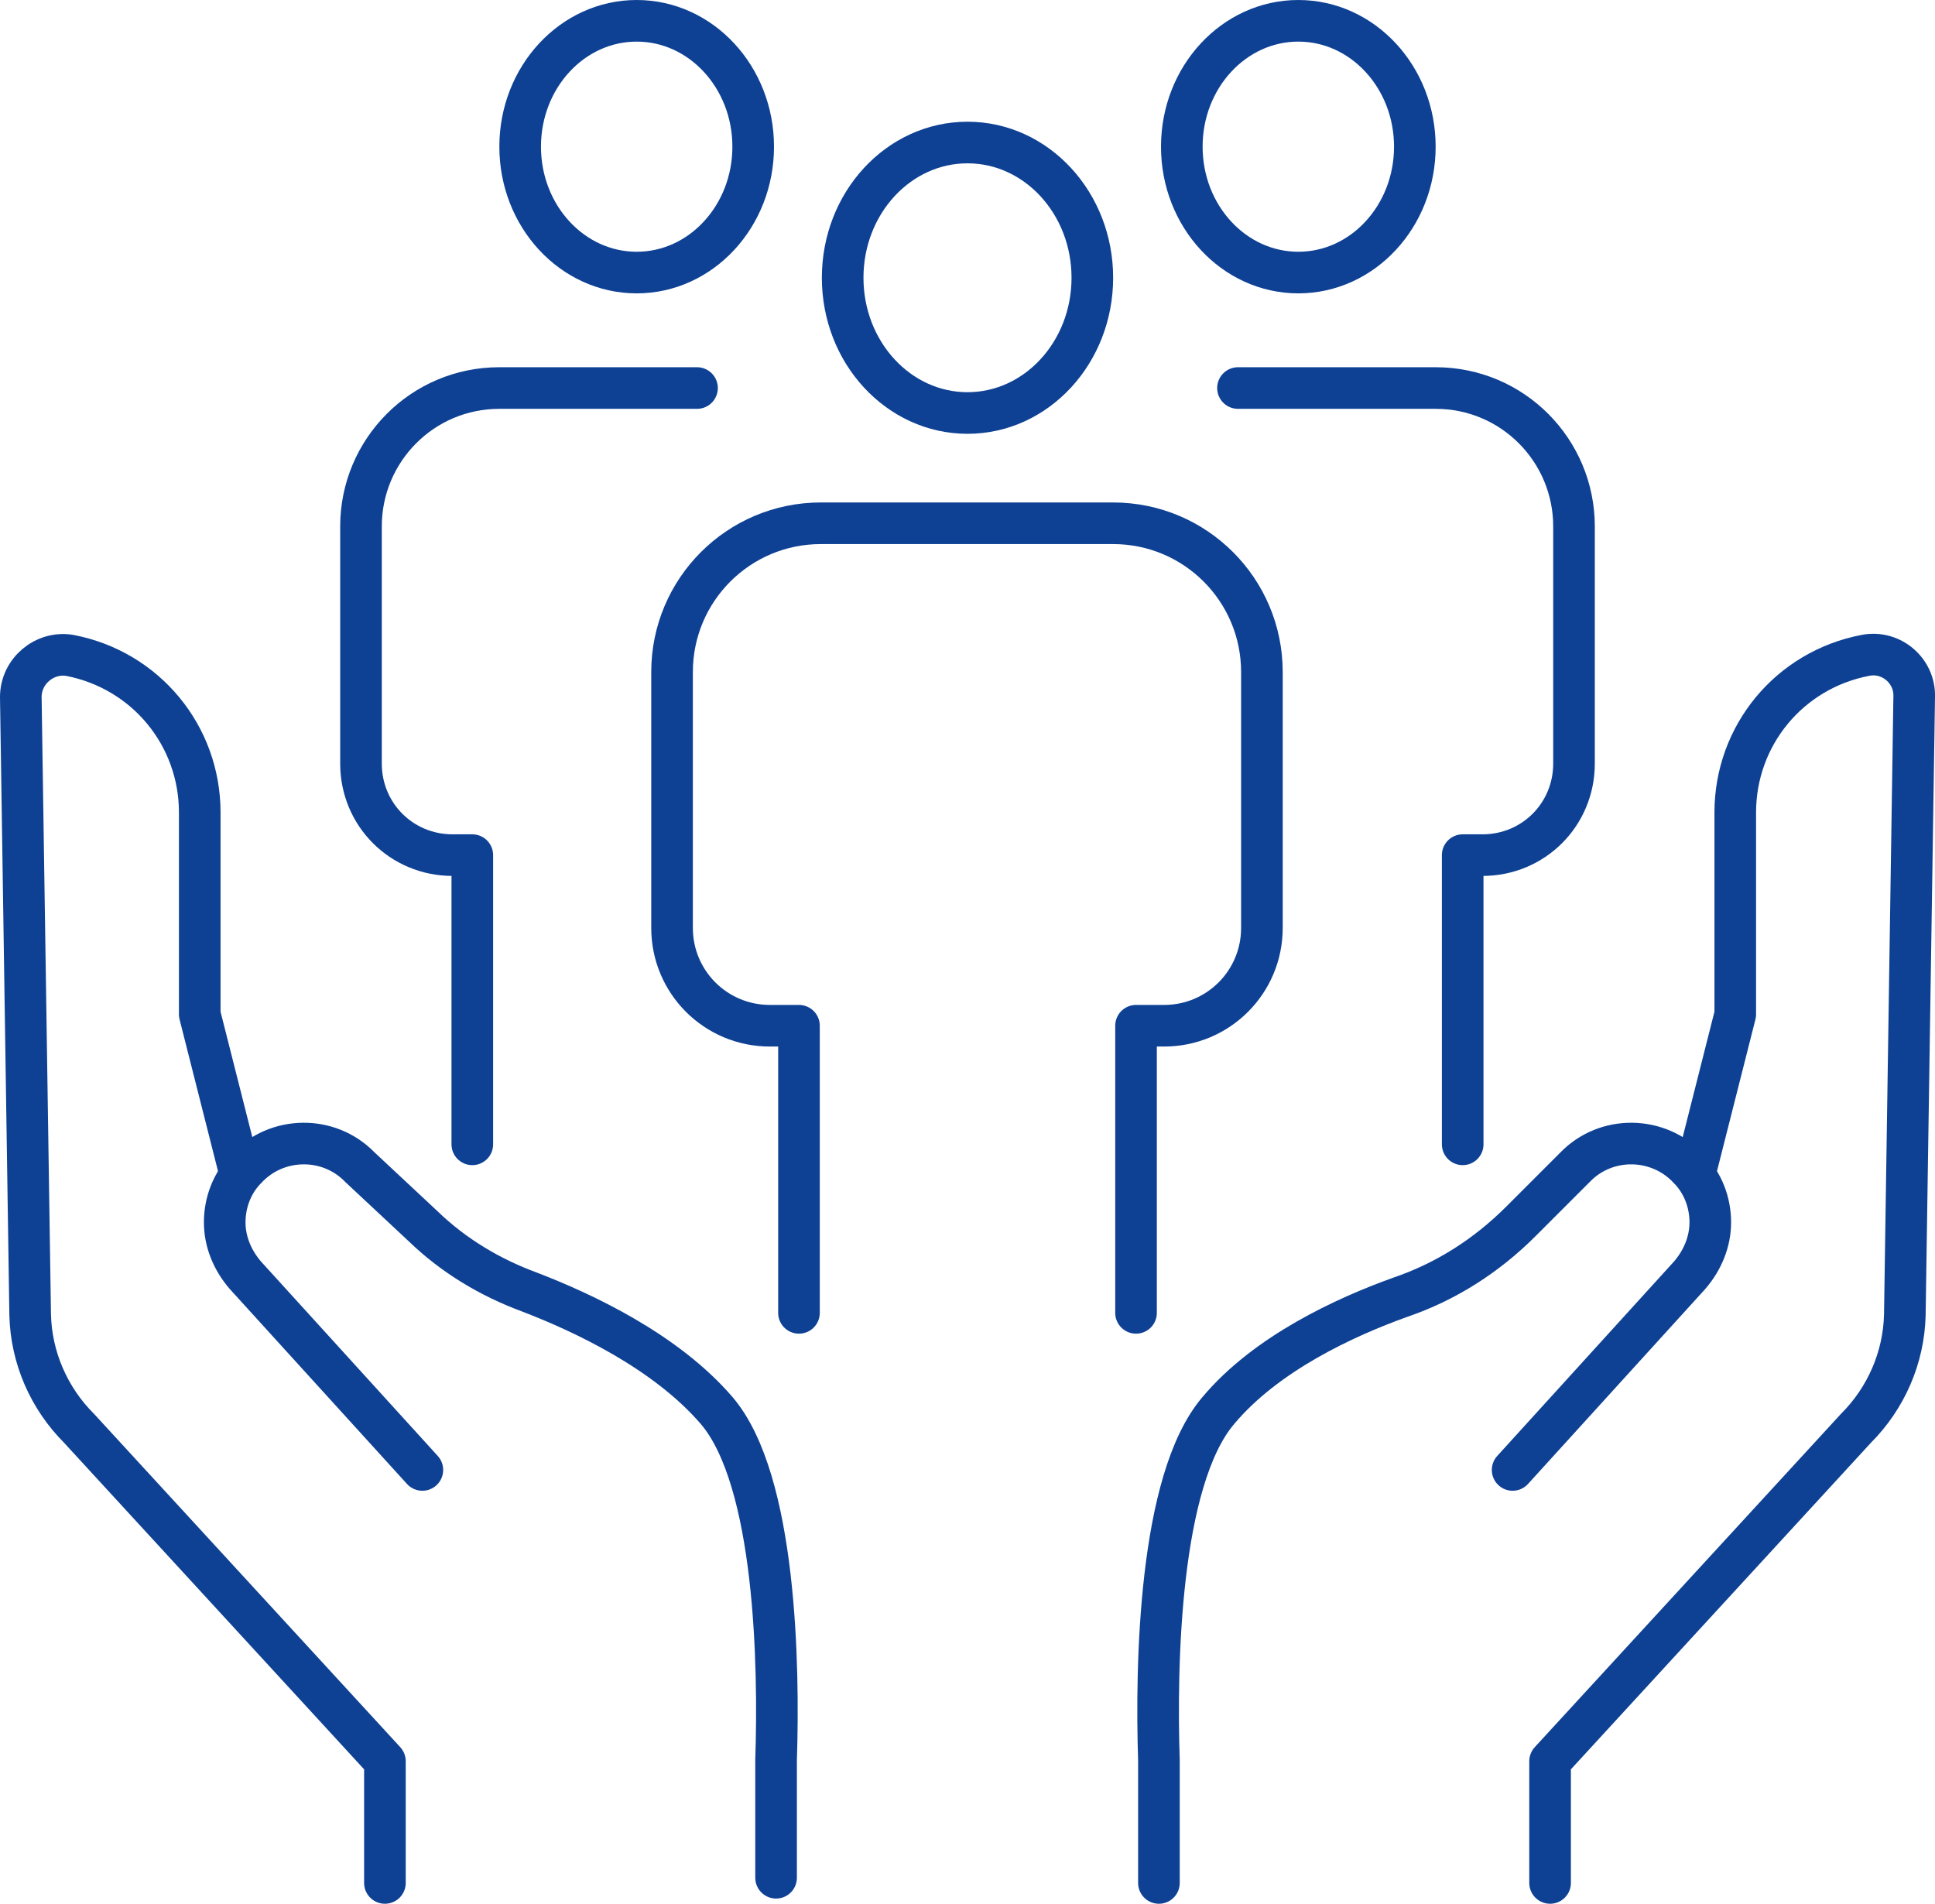 <?xml version="1.0" encoding="utf-8"?>
<!-- Generator: Adobe Illustrator 19.0.0, SVG Export Plug-In . SVG Version: 6.00 Build 0)  -->
<svg version="1.1" id="Layer_1" xmlns="http://www.w3.org/2000/svg" xmlns:xlink="http://www.w3.org/1999/xlink" x="0px" y="0px"
	 viewBox="0 0 186 183" style="enable-background:new 0 0 186 183;" xml:space="preserve">
<g>
	<g>
		<g>
			
				<ellipse style="fill:none;stroke:#0E4194;stroke-width:4;stroke-linecap:round;stroke-linejoin:round;stroke-miterlimit:10;" cx="93" cy="26.7" rx="12" ry="13"/>
		</g>
		<path style="fill:none;stroke:#0E4194;stroke-width:4;stroke-linecap:round;stroke-linejoin:round;stroke-miterlimit:10;" d="
			M109.2,126.2V98.6h2.7c5.2,0,9.4-4.2,9.4-9.4V64.6c0-7.9-6.4-14.3-14.3-14.3H78.9c-7.9,0-14.3,6.4-14.3,14.3v24.6
			c0,5.2,4.2,9.4,9.4,9.4h2.8v27.6"/>
		<g>
			<g>
				<g>
					
						<ellipse style="fill:none;stroke:#0E4194;stroke-width:4;stroke-linecap:round;stroke-linejoin:round;stroke-miterlimit:10;" cx="61.2" cy="14.1" rx="11.2" ry="12.1"/>
				</g>
				<path style="fill:none;stroke:#0E4194;stroke-width:4;stroke-linecap:round;stroke-linejoin:round;stroke-miterlimit:10;" d="
					M67,37.3H48c-7.4,0-13.3,6-13.3,13.3v22.8c0,4.9,3.9,8.8,8.8,8.8h1.9V110"/>
			</g>
			<g>
				<g>
					
						<ellipse style="fill:none;stroke:#0E4194;stroke-width:4;stroke-linecap:round;stroke-linejoin:round;stroke-miterlimit:10;" cx="124.8" cy="14.1" rx="11.2" ry="12.1"/>
				</g>
				<path style="fill:none;stroke:#0E4194;stroke-width:4;stroke-linecap:round;stroke-linejoin:round;stroke-miterlimit:10;" d="
					M119,37.3h19c7.4,0,13.3,6,13.3,13.3v22.8c0,4.9-3.9,8.8-8.8,8.8h-1.9V110"/>
			</g>
		</g>
	</g>
	<g>
		<g>
			<path style="fill:none;stroke:#0E4194;stroke-width:4;stroke-linecap:round;stroke-linejoin:round;stroke-miterlimit:10;" d="
				M40.6,141.3l-17-18.7c-1.3-1.5-2-3.3-2-5.1c0-1.9,0.7-3.8,2.1-5.2c2.9-3.1,7.9-3.2,10.9-0.1l6.1,5.7c2.9,2.8,6.4,4.9,10.2,6.3
				c5.2,2,13.1,5.7,18,11.4c5.7,6.7,6,24.5,5.7,33.6v11.3"/>
			<path style="fill:none;stroke:#0E4194;stroke-width:4;stroke-linecap:round;stroke-linejoin:round;stroke-miterlimit:10;" d="
				M23.1,112.9l-3.9-15.4V78.1c0-7.4-5.2-13.7-12.5-15.1l0,0C4.3,62.6,2,64.5,2,67l0.9,59.4c0.1,4.1,1.8,8,4.7,10.9L37,169.3V181"/>
		</g>
	</g>
	<g>
		<g>
			<path style="fill:none;stroke:#0E4194;stroke-width:4;stroke-linecap:round;stroke-linejoin:round;stroke-miterlimit:10;" d="
				M145.4,141.3l17-18.7c1.3-1.5,2-3.3,2-5.1c0-1.9-0.7-3.8-2.1-5.2c-2.9-3.1-7.9-3.2-10.9-0.1l-5.2,5.2c-3.3,3.3-7.2,5.8-11.6,7.3
				c-5.3,1.9-12.9,5.4-17.5,10.9c-5.7,6.7-6,24.5-5.7,33.6V181"/>
			<path style="fill:none;stroke:#0E4194;stroke-width:4;stroke-linecap:round;stroke-linejoin:round;stroke-miterlimit:10;" d="
				M162.9,112.9l3.9-15.4V78.1c0-7.4,5.2-13.7,12.5-15.1h0c2.5-0.5,4.8,1.5,4.7,4l-0.9,59.4c-0.1,4.1-1.8,8-4.7,10.9L149,169.3V181"
				/>
		</g>
	</g>
</g>
</svg>
